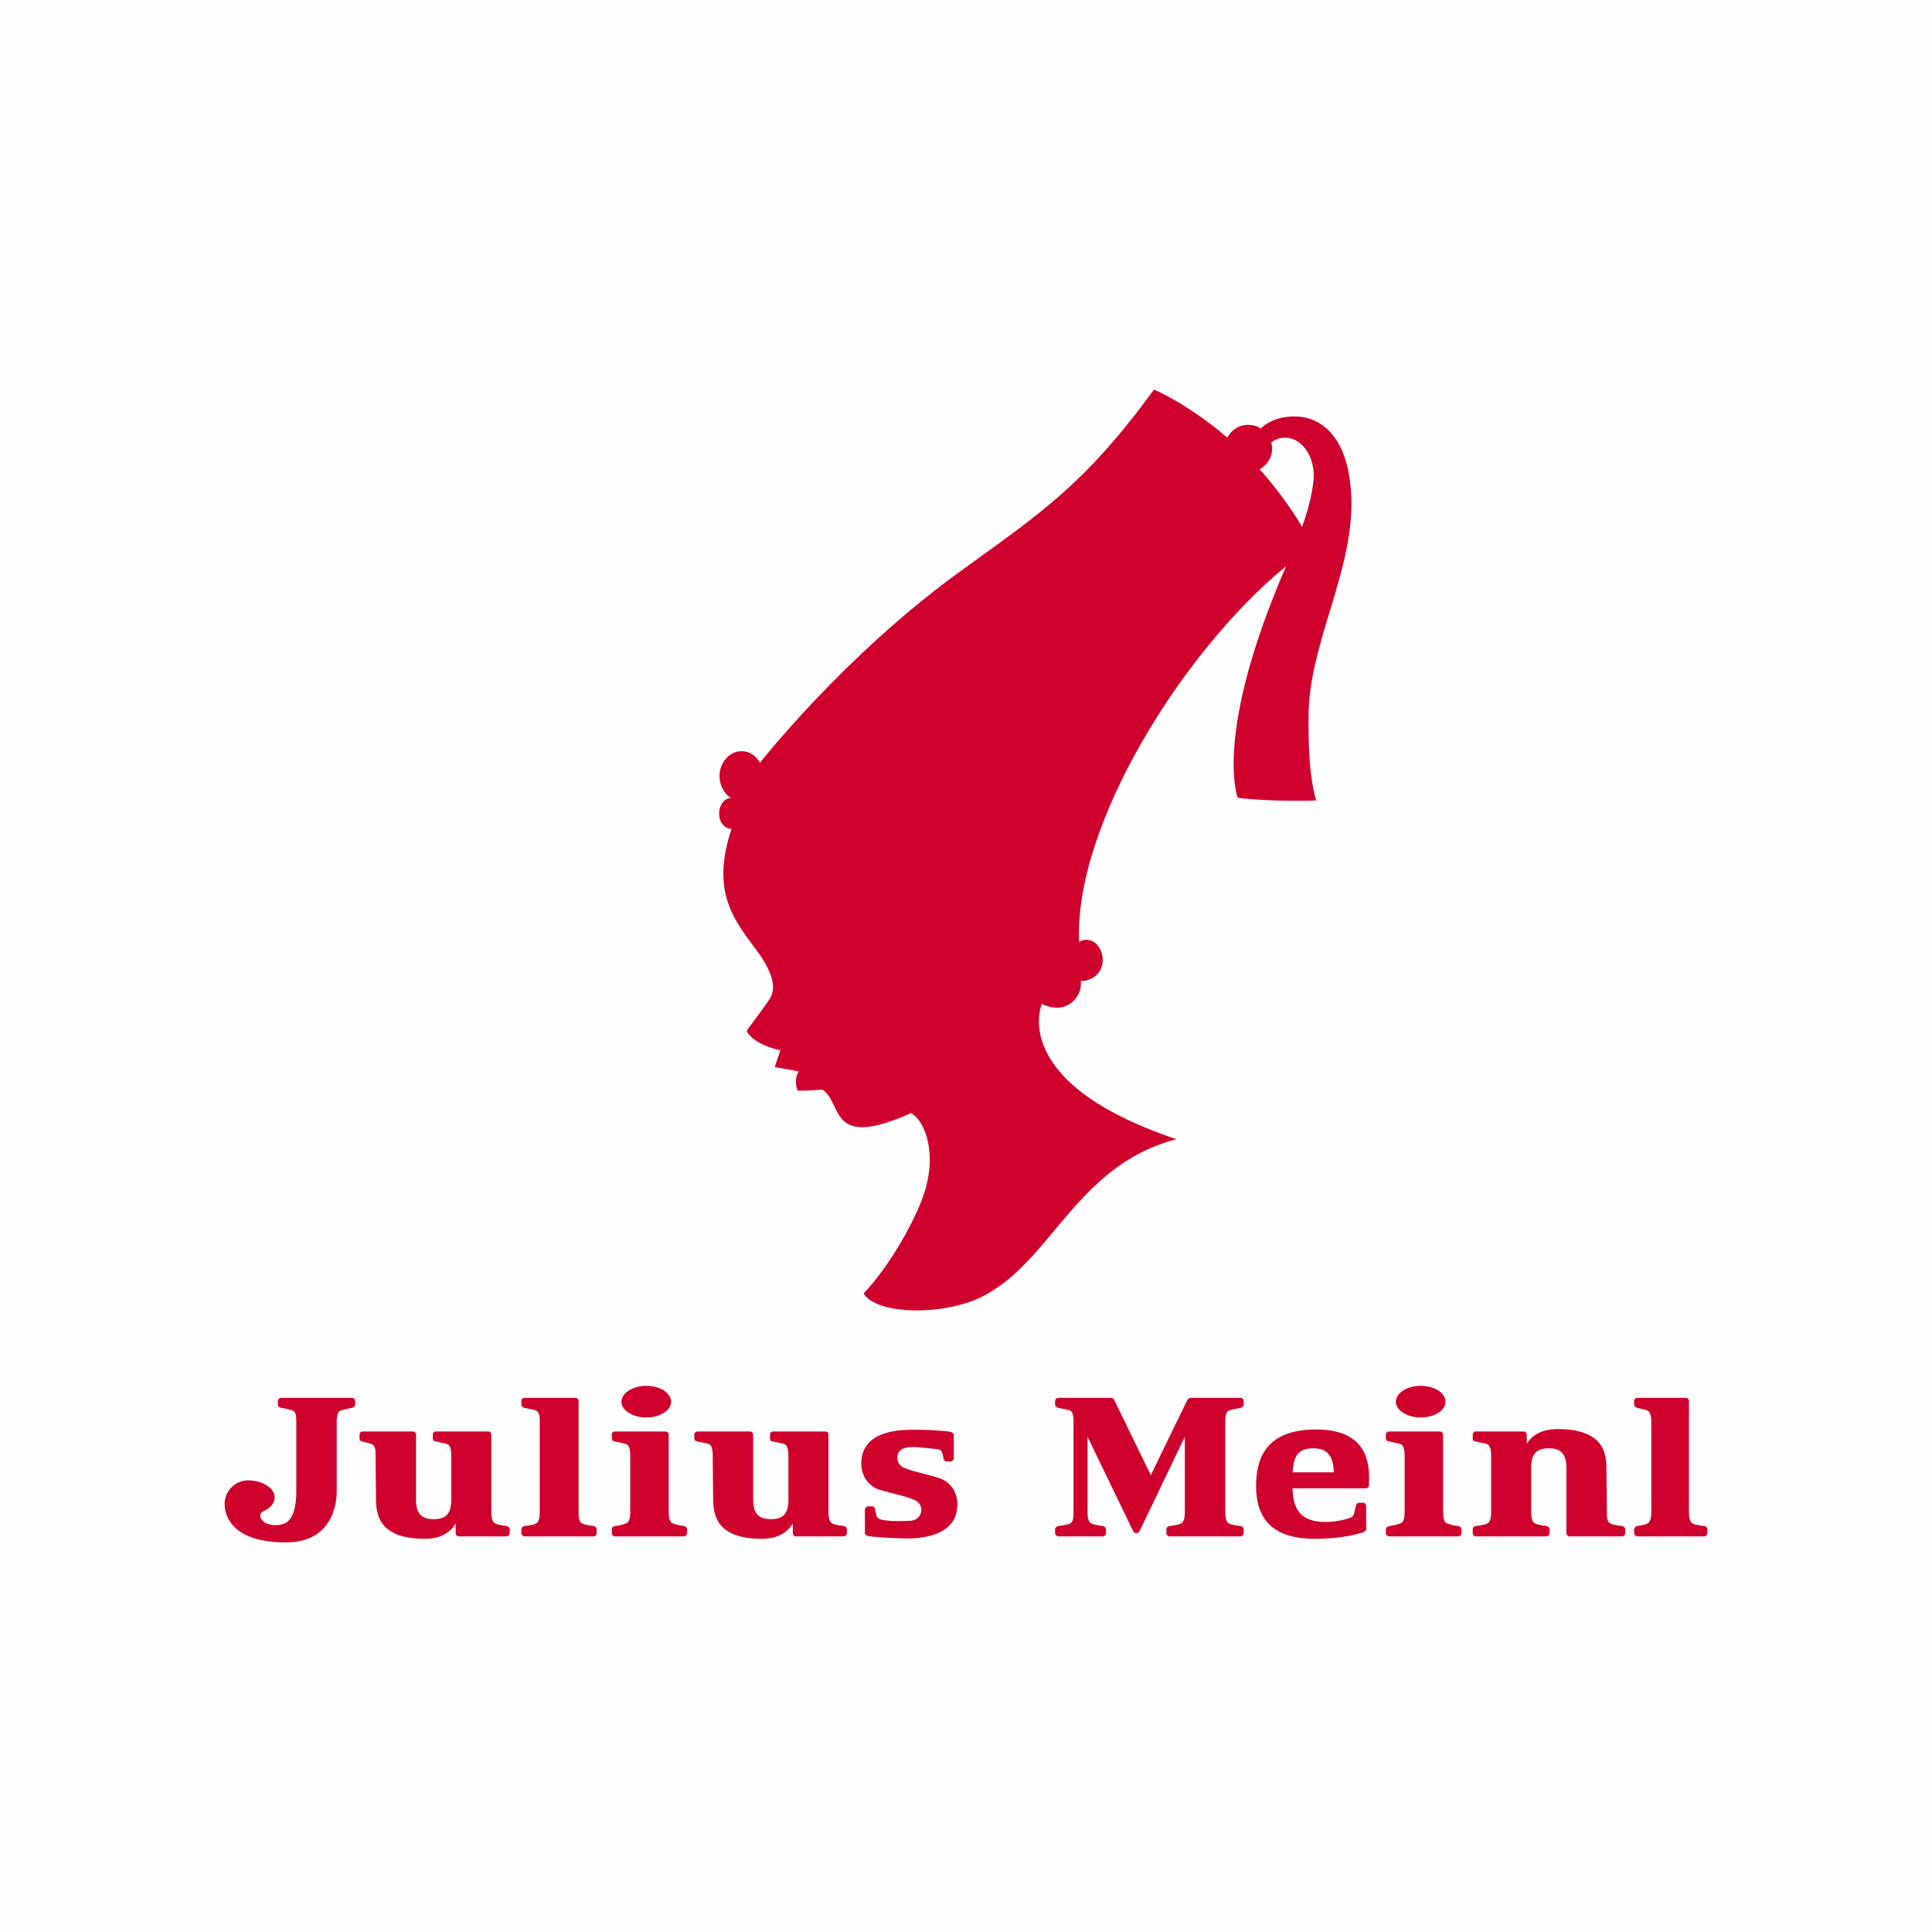 <?xml version="1.0" encoding="UTF-8"?>
<!-- Creator: CorelDRAW -->
<svg xmlns="http://www.w3.org/2000/svg" xmlns:xlink="http://www.w3.org/1999/xlink" xmlns:xodm="http://www.corel.com/coreldraw/odm/2003" xml:space="preserve" width="120px" height="120px" version="1.1" style="shape-rendering:geometricPrecision; text-rendering:geometricPrecision; image-rendering:optimizeQuality; fill-rule:evenodd; clip-rule:evenodd" viewBox="0 0 48.25 48.25">
 <defs>
  <style type="text/css">
   <![CDATA[
    .fil0 {fill:#FEFEFE}
    .fil1 {fill:#CF002C;fill-rule:nonzero}
   ]]>
  </style>
 </defs>
 <g id="Layer_x0020_1">
  <polygon class="fil0" points="0,0 48.25,0 48.25,48.25 0,48.25 "></polygon>
  <g id="_2368881623728">
   <path class="fil1" d="M31.46 11.72c0.18,-0.1 0.31,-0.29 0.31,-0.51 0,-0.06 -0.01,-0.11 -0.02,-0.16 0.1,-0.08 0.22,-0.12 0.35,-0.12 0.38,0 0.7,0.41 0.71,0.92 0,0.18 -0.04,0.6 -0.29,1.31 -0.33,-0.56 -0.7,-1.03 -1.06,-1.44zm-12.11 14.92c-0.01,0.02 0.11,0.02 0.6,0.12 -0.13,0.17 -0.05,0.48 -0.02,0.48 0.38,0 0.59,-0.04 0.62,-0.02 0.51,0.36 0.14,1.5 2.2,0.58 0.36,0.18 0.71,1.09 0.25,2.22 -0.26,0.66 -0.83,1.65 -1.43,2.28 0.24,0.45 1.6,0.6 2.74,0.18 1.91,-0.77 2.46,-3.35 5.07,-4.03 -4.23,-1.42 -3.36,-3.38 -3.36,-3.38 0.65,0.32 1.03,-0.23 0.97,-0.57 0.32,0 0.55,-0.23 0.55,-0.52 0,-0.28 -0.18,-0.51 -0.41,-0.51 -0.06,0 -0.13,0.02 -0.18,0.05 -0.13,-2.91 2.59,-7.27 5.17,-9.38 -1.83,4.22 -1.21,5.77 -1.21,5.78 0.02,0.02 1.05,0.11 1.96,0.07 -0.03,-0.11 -0.21,-0.64 -0.19,-2.13 0.02,-1.8 1.1,-3.54 1.07,-5.35 -0.03,-1.59 -0.75,-2.11 -1.42,-2.11 -0.47,0 -0.73,0.19 -0.84,0.3 -0.1,-0.06 -0.2,-0.09 -0.32,-0.09 -0.23,0 -0.42,0.13 -0.52,0.32 -1,-0.86 -1.83,-1.2 -1.83,-1.2 -1.76,2.41 -2.87,3.11 -4.88,4.57 -2.89,2.1 -4.96,4.75 -4.96,4.75 -0.09,-0.17 -0.26,-0.29 -0.46,-0.29 -0.3,0 -0.55,0.28 -0.55,0.62 0,0.24 0.12,0.45 0.29,0.55 -0.17,0 -0.3,0.18 -0.3,0.39 0,0.22 0.14,0.38 0.31,0.38 -0.51,1.53 0.03,2.23 0.57,2.96 0.61,0.78 0.47,1.12 0.4,1.26 -0.09,0.15 -0.46,0.64 -0.54,0.75 -0.05,0.06 -0.05,0.08 -0.04,0.11 0.23,0.34 0.83,0.45 0.83,0.45 -0.02,0.07 -0.09,0.26 -0.14,0.41z"></path>
   <path class="fil1" d="M22.89 36.14c0.11,0.01 0.26,0.02 0.5,0.05 0.13,0.01 0.14,0.08 0.15,0.13 0.01,0.04 0.02,0.06 0.02,0.1 0.01,0.04 0.04,0.08 0.08,0.08l0.1 0c0.04,0 0.08,-0.04 0.08,-0.08l0 -0.58c0,-0.04 -0.04,-0.07 -0.08,-0.08 -0.05,-0.02 -0.73,-0.07 -1.08,-0.05 -0.43,0.01 -1.15,0.13 -1.15,0.84 0,0.33 0.2,0.58 0.47,0.66 0.16,0.05 0.31,0.08 0.45,0.12 0.13,0.03 0.26,0.07 0.41,0.13 0.1,0.04 0.17,0.14 0.17,0.25 0,0.15 -0.13,0.27 -0.28,0.27 -0.17,0.01 -0.45,0.02 -0.69,-0.02 -0.13,-0.03 -0.14,-0.08 -0.16,-0.14 -0.01,-0.03 -0.02,-0.08 -0.02,-0.12 -0.01,-0.04 -0.04,-0.08 -0.08,-0.08l-0.09 0c-0.05,0 -0.09,0.04 -0.09,0.09l0 0.57c0,0.05 0.04,0.07 0.08,0.08 0.05,0.02 0.73,0.07 1.09,0.06 0.42,-0.02 1.14,-0.14 1.14,-0.85 0,-0.33 -0.2,-0.58 -0.47,-0.66 -0.34,-0.11 -0.54,-0.13 -0.86,-0.25 -0.09,-0.04 -0.17,-0.13 -0.17,-0.25 0,-0.2 0.15,-0.29 0.48,-0.27z"></path>
   <path class="fil1" d="M13.48 35.48l0 2.31c-0.01,0.25 -0.08,0.25 -0.14,0.28 -0.04,0.01 -0.2,0.04 -0.24,0.04 -0.05,0.01 -0.08,0.04 -0.08,0.09l0 0.09c0,0.04 0.04,0.08 0.08,0.08l1.72 0c0.05,0 0.08,-0.04 0.08,-0.08l0 -0.09c0,-0.05 -0.03,-0.08 -0.07,-0.09 -0.04,0 -0.2,-0.03 -0.24,-0.04 -0.07,-0.03 -0.14,-0.04 -0.14,-0.28l0 -2.8c0,-0.05 -0.04,-0.08 -0.09,-0.08l-1.26 0c-0.04,0 -0.08,0.03 -0.08,0.08l0 0.09c0,0.04 0.03,0.07 0.08,0.08 0.04,0.01 0.2,0.04 0.24,0.05 0.06,0.02 0.14,0.03 0.14,0.27z"></path>
   <path class="fil1" d="M41.24 35.48l0 2.31c-0.01,0.25 -0.08,0.25 -0.15,0.28 -0.03,0.01 -0.16,0.04 -0.2,0.04 -0.04,0.01 -0.08,0.04 -0.08,0.09l0 0.09c0,0.04 0.04,0.08 0.09,0.08l1.66 0c0.04,0 0.08,-0.04 0.08,-0.08l0 -0.09c0,-0.05 -0.03,-0.08 -0.08,-0.09 -0.03,0 -0.2,-0.03 -0.24,-0.04 -0.06,-0.03 -0.13,-0.04 -0.14,-0.28l0 -2.8c0,-0.05 -0.04,-0.08 -0.08,-0.08l-1.2 0c-0.05,0 -0.09,0.03 -0.09,0.08l0 0.09c0,0.04 0.04,0.07 0.08,0.08 0.04,0.01 0.17,0.04 0.2,0.05 0.07,0.02 0.14,0.03 0.15,0.27z"></path>
   <path class="fil1" d="M16.76 35.01c0,0.21 -0.27,0.39 -0.62,0.39 -0.34,0 -0.62,-0.18 -0.62,-0.39 0,-0.22 0.28,-0.4 0.62,-0.4 0.35,0 0.62,0.18 0.62,0.4z"></path>
   <path class="fil1" d="M15.74 36.32l0 1.47c-0.01,0.24 -0.08,0.25 -0.15,0.27 -0.03,0.02 -0.2,0.05 -0.23,0.05 -0.05,0.01 -0.08,0.04 -0.08,0.08l0 0.1c0,0.04 0.03,0.08 0.08,0.08l1.72 0c0.04,0 0.08,-0.04 0.08,-0.08l0 -0.1c0,-0.04 -0.03,-0.07 -0.08,-0.08 -0.03,0 -0.2,-0.03 -0.23,-0.05 -0.07,-0.02 -0.14,-0.03 -0.15,-0.27l0 -1.96c0,-0.05 -0.04,-0.08 -0.08,-0.08l-1.26 0c-0.05,0 -0.08,0.03 -0.08,0.08l0 0.09c0,0.05 0.03,0.08 0.08,0.08 0.03,0.01 0.2,0.04 0.23,0.05 0.07,0.02 0.14,0.03 0.15,0.27z"></path>
   <path class="fil1" d="M36.1 35.01c0,0.21 -0.27,0.39 -0.62,0.39 -0.34,0 -0.62,-0.18 -0.62,-0.39 0,-0.22 0.28,-0.4 0.62,-0.4 0.35,0 0.62,0.18 0.62,0.4z"></path>
   <path class="fil1" d="M35.08 36.32l0 1.47c-0.01,0.24 -0.08,0.25 -0.15,0.27 -0.04,0.02 -0.2,0.05 -0.23,0.05 -0.05,0.01 -0.09,0.04 -0.09,0.08l0 0.1c0,0.04 0.04,0.08 0.09,0.08l1.72 0c0.04,0 0.08,-0.04 0.08,-0.08l0 -0.1c0,-0.04 -0.04,-0.07 -0.08,-0.08 -0.04,0 -0.2,-0.03 -0.24,-0.05 -0.07,-0.02 -0.13,-0.03 -0.14,-0.27l0 -1.96c0,-0.05 -0.04,-0.08 -0.08,-0.08l-1.26 0c-0.05,0 -0.09,0.03 -0.09,0.08l0 0.09c0,0.05 0.04,0.08 0.09,0.08 0.03,0.01 0.19,0.04 0.23,0.05 0.07,0.02 0.14,0.03 0.15,0.27z"></path>
   <path class="fil1" d="M28.3 38.24c0.01,0.03 0.04,0.05 0.08,0.05 0.03,0 0.06,-0.02 0.08,-0.05l1.13 -2.36 0 1.92c-0.01,0.23 -0.08,0.24 -0.14,0.27 -0.04,0.01 -0.2,0.04 -0.24,0.04 -0.05,0.01 -0.08,0.04 -0.08,0.08l0 0.1c0,0.04 0.04,0.08 0.08,0.08l1.77 0c0.04,0 0.08,-0.04 0.08,-0.08l0 -0.1c0,-0.04 -0.04,-0.07 -0.08,-0.08 -0.04,0 -0.2,-0.03 -0.24,-0.04 -0.06,-0.03 -0.13,-0.03 -0.14,-0.27l0 -2.32c0,-0.24 0.08,-0.25 0.14,-0.27 0.04,-0.01 0.2,-0.04 0.24,-0.05 0.04,-0.01 0.08,-0.04 0.08,-0.08l0 -0.09c0,-0.05 -0.04,-0.08 -0.08,-0.08l-1.24 0c-0.05,0 -0.08,0.04 -0.1,0.08l-0.9 1.85 -0.9 -1.85c-0.01,-0.04 -0.05,-0.08 -0.09,-0.08l-1.31 0c-0.05,0 -0.09,0.03 -0.09,0.08l0 0.09c0,0.04 0.04,0.07 0.08,0.08 0.04,0.01 0.2,0.04 0.24,0.05 0.07,0.02 0.14,0.03 0.14,0.27l0 2.32c0,0.24 -0.07,0.24 -0.14,0.27 -0.04,0.01 -0.2,0.04 -0.24,0.04 -0.04,0.01 -0.08,0.04 -0.08,0.08l0 0.1c0,0.04 0.04,0.08 0.09,0.08l1.1 0c0.05,0 0.08,-0.04 0.08,-0.08l0 -0.1c0,-0.04 -0.03,-0.07 -0.08,-0.08 -0.03,0 -0.2,-0.03 -0.23,-0.04 -0.07,-0.03 -0.14,-0.04 -0.15,-0.27l0 -1.92 1.14 2.36z"></path>
   <path class="fil1" d="M9.39 37.35c0,-0.25 -0.01,-0.59 -0.01,-0.97l0 -0.06c0,-0.24 -0.07,-0.25 -0.14,-0.27 -0.04,-0.01 -0.15,-0.04 -0.18,-0.05 -0.05,0 -0.08,-0.03 -0.08,-0.08l0 -0.09c0,-0.05 0.03,-0.08 0.08,-0.08l1.25 0c0.04,0 0.08,0.03 0.08,0.08l0 1.63c0,0.37 0.17,0.48 0.44,0.48 0.27,0 0.44,-0.1 0.44,-0.48l0 -1.14c-0.01,-0.24 -0.08,-0.25 -0.15,-0.27 -0.03,-0.01 -0.2,-0.04 -0.23,-0.05 -0.05,0 -0.08,-0.03 -0.08,-0.08l0 -0.09c0,-0.05 0.03,-0.08 0.08,-0.08l1.3 0c0.05,0 0.08,0.03 0.08,0.08l0 1.96c0.01,0.24 0.08,0.25 0.15,0.28 0.03,0.01 0.2,0.04 0.23,0.04 0.05,0.01 0.08,0.04 0.08,0.08l0 0.1c0,0.04 -0.03,0.08 -0.08,0.08l-1.19 0c-0.05,0 -0.08,-0.04 -0.08,-0.09l0 -0.23c-0.13,0.21 -0.36,0.38 -0.77,0.38 -1.24,0 -1.22,-0.71 -1.22,-1.08z"></path>
   <path class="fil1" d="M17.81 37.35c0,-0.25 -0.01,-0.59 -0.01,-0.97l0 -0.06c-0.01,-0.24 -0.07,-0.25 -0.14,-0.27 -0.04,-0.01 -0.2,-0.04 -0.24,-0.05 -0.04,0 -0.08,-0.03 -0.08,-0.08l0 -0.09c0,-0.05 0.04,-0.08 0.08,-0.08l1.31 0c0.04,0 0.08,0.03 0.08,0.08l0 1.63c0,0.37 0.17,0.48 0.44,0.48 0.27,0 0.44,-0.1 0.44,-0.48l0 -1.14c-0.01,-0.24 -0.08,-0.25 -0.15,-0.27 -0.04,-0.01 -0.2,-0.04 -0.24,-0.05 -0.04,0 -0.07,-0.03 -0.07,-0.08l0 -0.09c0,-0.05 0.03,-0.08 0.08,-0.08l1.3 0c0.05,0 0.08,0.03 0.08,0.08l0 1.96c0.01,0.24 0.08,0.25 0.15,0.28 0.03,0.01 0.2,0.04 0.23,0.04 0.05,0.01 0.08,0.04 0.08,0.08l0 0.1c0,0.04 -0.04,0.08 -0.08,0.08l-1.19 0c-0.05,0 -0.08,-0.04 -0.08,-0.09l0 -0.23c-0.13,0.21 -0.36,0.38 -0.77,0.38 -1.24,0 -1.22,-0.71 -1.22,-1.08z"></path>
   <path class="fil1" d="M37.24 37.8l0 -1.48c-0.01,-0.24 -0.08,-0.25 -0.15,-0.27 -0.03,-0.01 -0.2,-0.04 -0.23,-0.05 -0.05,0 -0.08,-0.03 -0.08,-0.08l0 -0.09c0,-0.04 0.03,-0.08 0.08,-0.08l1.19 0c0.05,0 0.08,0.04 0.08,0.08l0 0.23c0.13,-0.21 0.36,-0.37 0.77,-0.37 1.24,0 1.22,0.7 1.22,1.07 0,0.26 0.01,0.6 0.01,0.98l0 0.06c0,0.23 0.07,0.24 0.14,0.27 0.04,0.01 0.2,0.04 0.24,0.04 0.04,0.01 0.08,0.04 0.08,0.08l0 0.1c0,0.04 -0.04,0.08 -0.08,0.08l-1.31 0c-0.04,0 -0.08,-0.04 -0.08,-0.08l0 -1.63c0,-0.38 -0.17,-0.49 -0.44,-0.49 -0.27,0 -0.44,0.11 -0.44,0.48l0 1.15c0.01,0.23 0.08,0.24 0.15,0.27 0.04,0.01 0.2,0.04 0.23,0.04 0.05,0.01 0.08,0.04 0.08,0.08l0 0.1c0,0.04 -0.03,0.08 -0.08,0.08l-1.76 0c-0.05,0 -0.08,-0.04 -0.08,-0.08l0 -0.1c0,-0.04 0.03,-0.07 0.08,-0.08 0.03,0 0.2,-0.03 0.23,-0.04 0.07,-0.03 0.14,-0.03 0.15,-0.27z"></path>
   <path class="fil1" d="M33.31 36.77c-0.01,-0.27 -0.06,-0.6 -0.51,-0.6 -0.45,0 -0.49,0.28 -0.52,0.6l1.03 0zm0.54 0.89c0.01,-0.02 0.01,-0.04 0.01,-0.05 0.01,-0.04 0.04,-0.08 0.08,-0.08l0.1 0c0.04,0 0.08,0.04 0.08,0.08l0 0.58c0,0.04 -0.04,0.06 -0.08,0.08 -0.25,0.08 -0.67,0.16 -1.2,0.16 -0.99,0 -1.47,-0.43 -1.47,-1.32 0,-0.69 0.25,-1.41 1.5,-1.41 1.39,0 1.33,1 1.32,1.39 0,0.04 -0.04,0.08 -0.08,0.08l-1.83 0c0.01,0.49 0.18,0.84 0.82,0.84 0.25,0 0.48,-0.05 0.63,-0.11 0.07,-0.03 0.08,-0.07 0.09,-0.12 0.01,-0.02 0.02,-0.08 0.03,-0.12z"></path>
   <path class="fil1" d="M6.2 36.97c0.34,0 0.66,0.19 0.66,0.42 0,0.15 -0.11,0.28 -0.28,0.35 -0.04,0.02 -0.08,0.06 -0.08,0.11 0,0.13 0.16,0.24 0.38,0.24 0.1,0 0.19,-0.02 0.26,-0.06 0.26,-0.15 0.26,-0.67 0.26,-0.79l0 -1.76c0,-0.24 -0.07,-0.25 -0.14,-0.27 -0.04,-0.01 -0.2,-0.05 -0.24,-0.05 -0.04,-0.01 -0.08,-0.04 -0.08,-0.08l0 -0.09c0,-0.05 0.04,-0.08 0.09,-0.08l1.76 0c0.05,0 0.08,0.03 0.08,0.08l0 0.09c0,0.04 -0.03,0.07 -0.08,0.08 -0.03,0 -0.2,0.04 -0.23,0.05 -0.07,0.02 -0.14,0.03 -0.15,0.27l0 1.76c0,0.18 -0.03,1.28 -1.27,1.28 -1.25,0 -1.53,-0.58 -1.53,-0.96 0,-0.33 0.27,-0.59 0.59,-0.59z"></path>
  </g>
 </g>
</svg>
